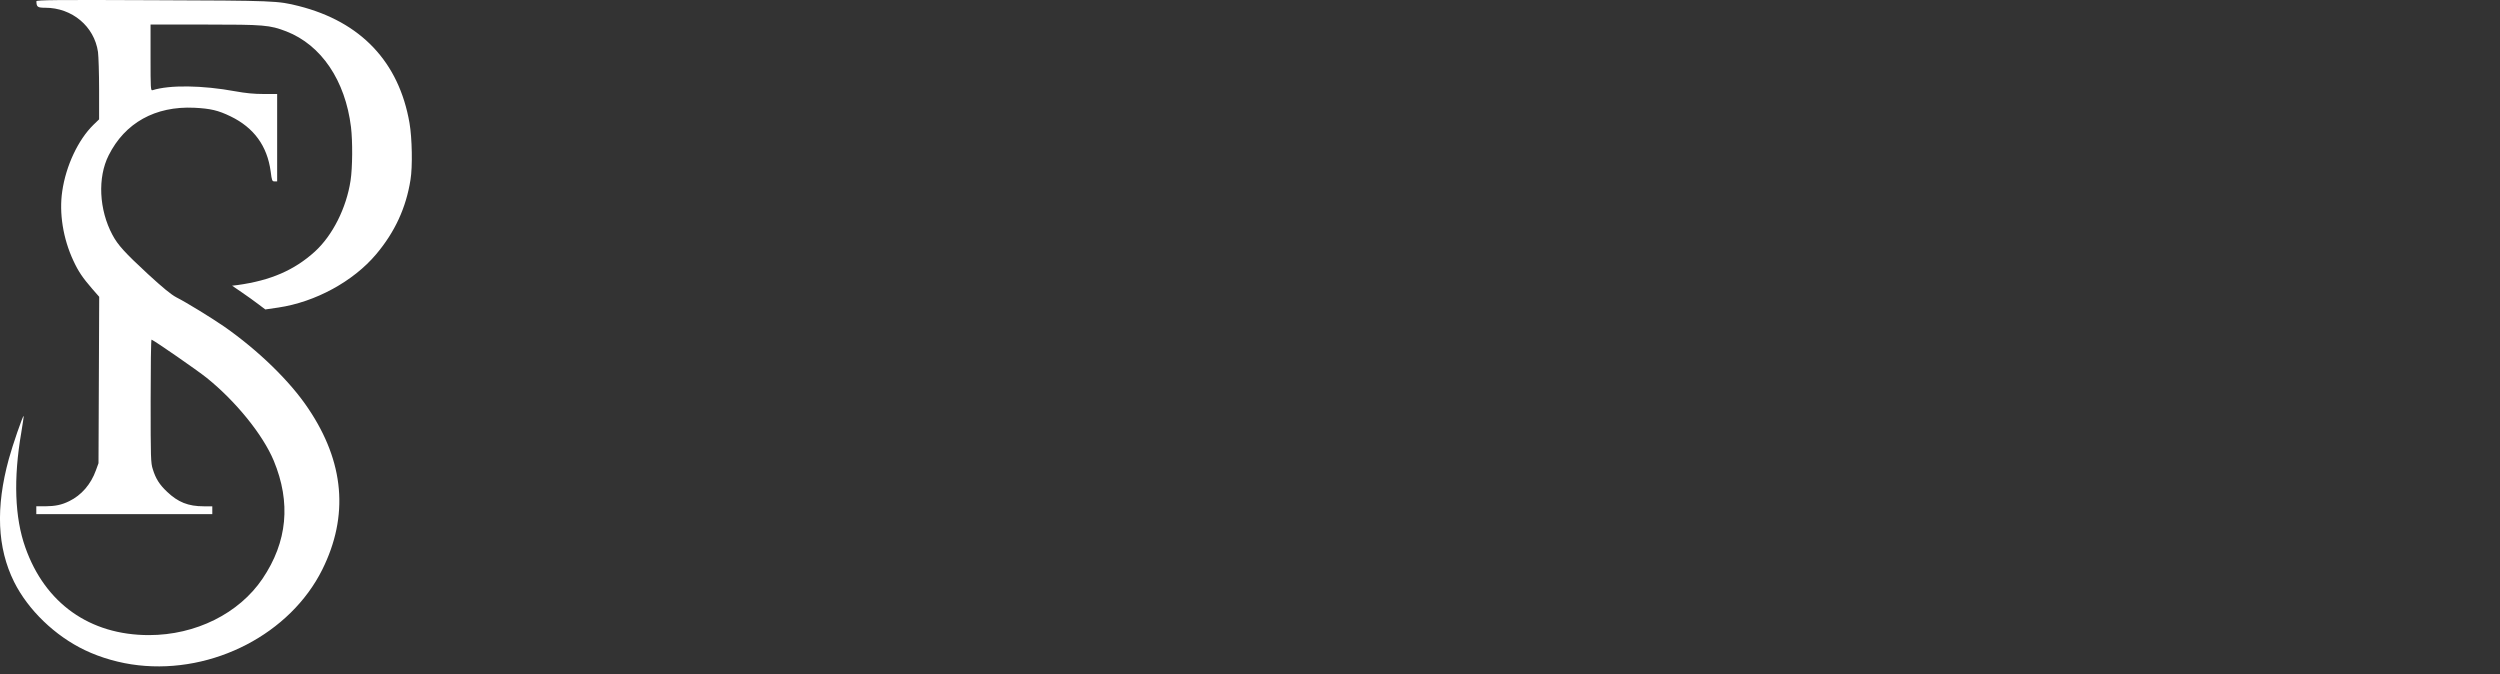 <?xml version="1.0" encoding="UTF-8"?> <svg xmlns="http://www.w3.org/2000/svg" id="a" viewBox="0 0 500 134.8"><rect x="0" y="0" width="500" height="134.8" fill="#333333" stroke="none"/><defs><style>.ac{fill:#fff;}</style></defs><g id="b"><g><path id="l" class="ac" d="m27.65,133.05c-3.65-.4-7.51-1.5-10.67-3.02-5.98-2.85-11.36-8.04-14.16-13.65-3.38-6.81-3.72-14.88-1.05-24.6.74-2.73,2.82-8.74,2.96-8.58.04.04-.18,1.52-.47,3.29-1.59,9.23-1.32,17.03.81,23.01,3.94,11.16,12.88,17.52,24.72,17.52,9.34,0,18.02-4.32,22.72-11.29,4.97-7.37,5.71-15.21,2.24-23.59-2.17-5.2-7.6-11.9-13.42-16.58-1.84-1.48-10.22-7.28-11.02-7.64-.11-.04-.18,5.47-.18,12.23,0,11.45.02,12.44.43,13.69.58,1.88,1.32,3.07,2.87,4.53,2.17,2.06,4.21,2.89,7.3,2.89h1.73v1.57H7.26v-1.57h1.75c2.06-.02,3.29-.27,4.84-1.03,2.44-1.19,4.32-3.36,5.33-6.16l.52-1.43.07-16.63.07-16.65-1.41-1.61c-1.9-2.2-2.76-3.45-3.76-5.62-2.06-4.41-2.87-9.52-2.22-13.89.74-5.09,3.18-10.28,6.23-13.27l1.14-1.1v-5.96c0-3.27-.11-6.63-.22-7.51-.74-5.13-5.18-8.85-10.55-8.85-1.55,0-1.75-.16-1.77-1.3C7.26,0,11.38-.05,30.52.04c24.58.09,25.01.11,29.24,1.17,12.41,3.14,20.03,11.18,22.14,23.39.52,2.98.63,8.76.2,11.34-.87,5.6-3.14,10.49-6.86,14.9-4.57,5.44-12.17,9.57-19.58,10.67l-2.6.38-1.39-1.05c-.76-.58-2.26-1.66-3.32-2.38l-1.93-1.32,1.1-.13c6.63-.92,11.36-2.98,15.46-6.7,3.54-3.23,6.3-8.72,7.13-14.18.4-2.6.43-7.86.09-10.71-1.14-9.32-5.94-16.42-12.93-19.14-3.34-1.28-4.39-1.37-16.31-1.37h-10.85v6.63c0,6.21.02,6.61.4,6.5,3.41-1.08,9.99-.99,16.56.22,2.08.38,3.76.54,5.67.54h2.69v17.48h-.52c-.49,0-.54-.13-.78-2.02-.69-5.06-3.34-8.72-8-10.98-2.49-1.21-4.03-1.57-7.28-1.73-7.8-.36-13.87,3.02-17.12,9.52-2.24,4.44-1.93,10.89.76,15.91,1.08,2.02,2.44,3.52,7.06,7.8,3.07,2.82,4.66,4.12,5.71,4.68,2.13,1.08,7.1,4.15,9.57,5.85,6.83,4.77,13.18,10.93,16.83,16.4,7.22,10.73,8.13,21.47,2.8,32.2-6.39,12.84-21.78,20.84-36.82,19.14Z"></path></g></g></svg> 